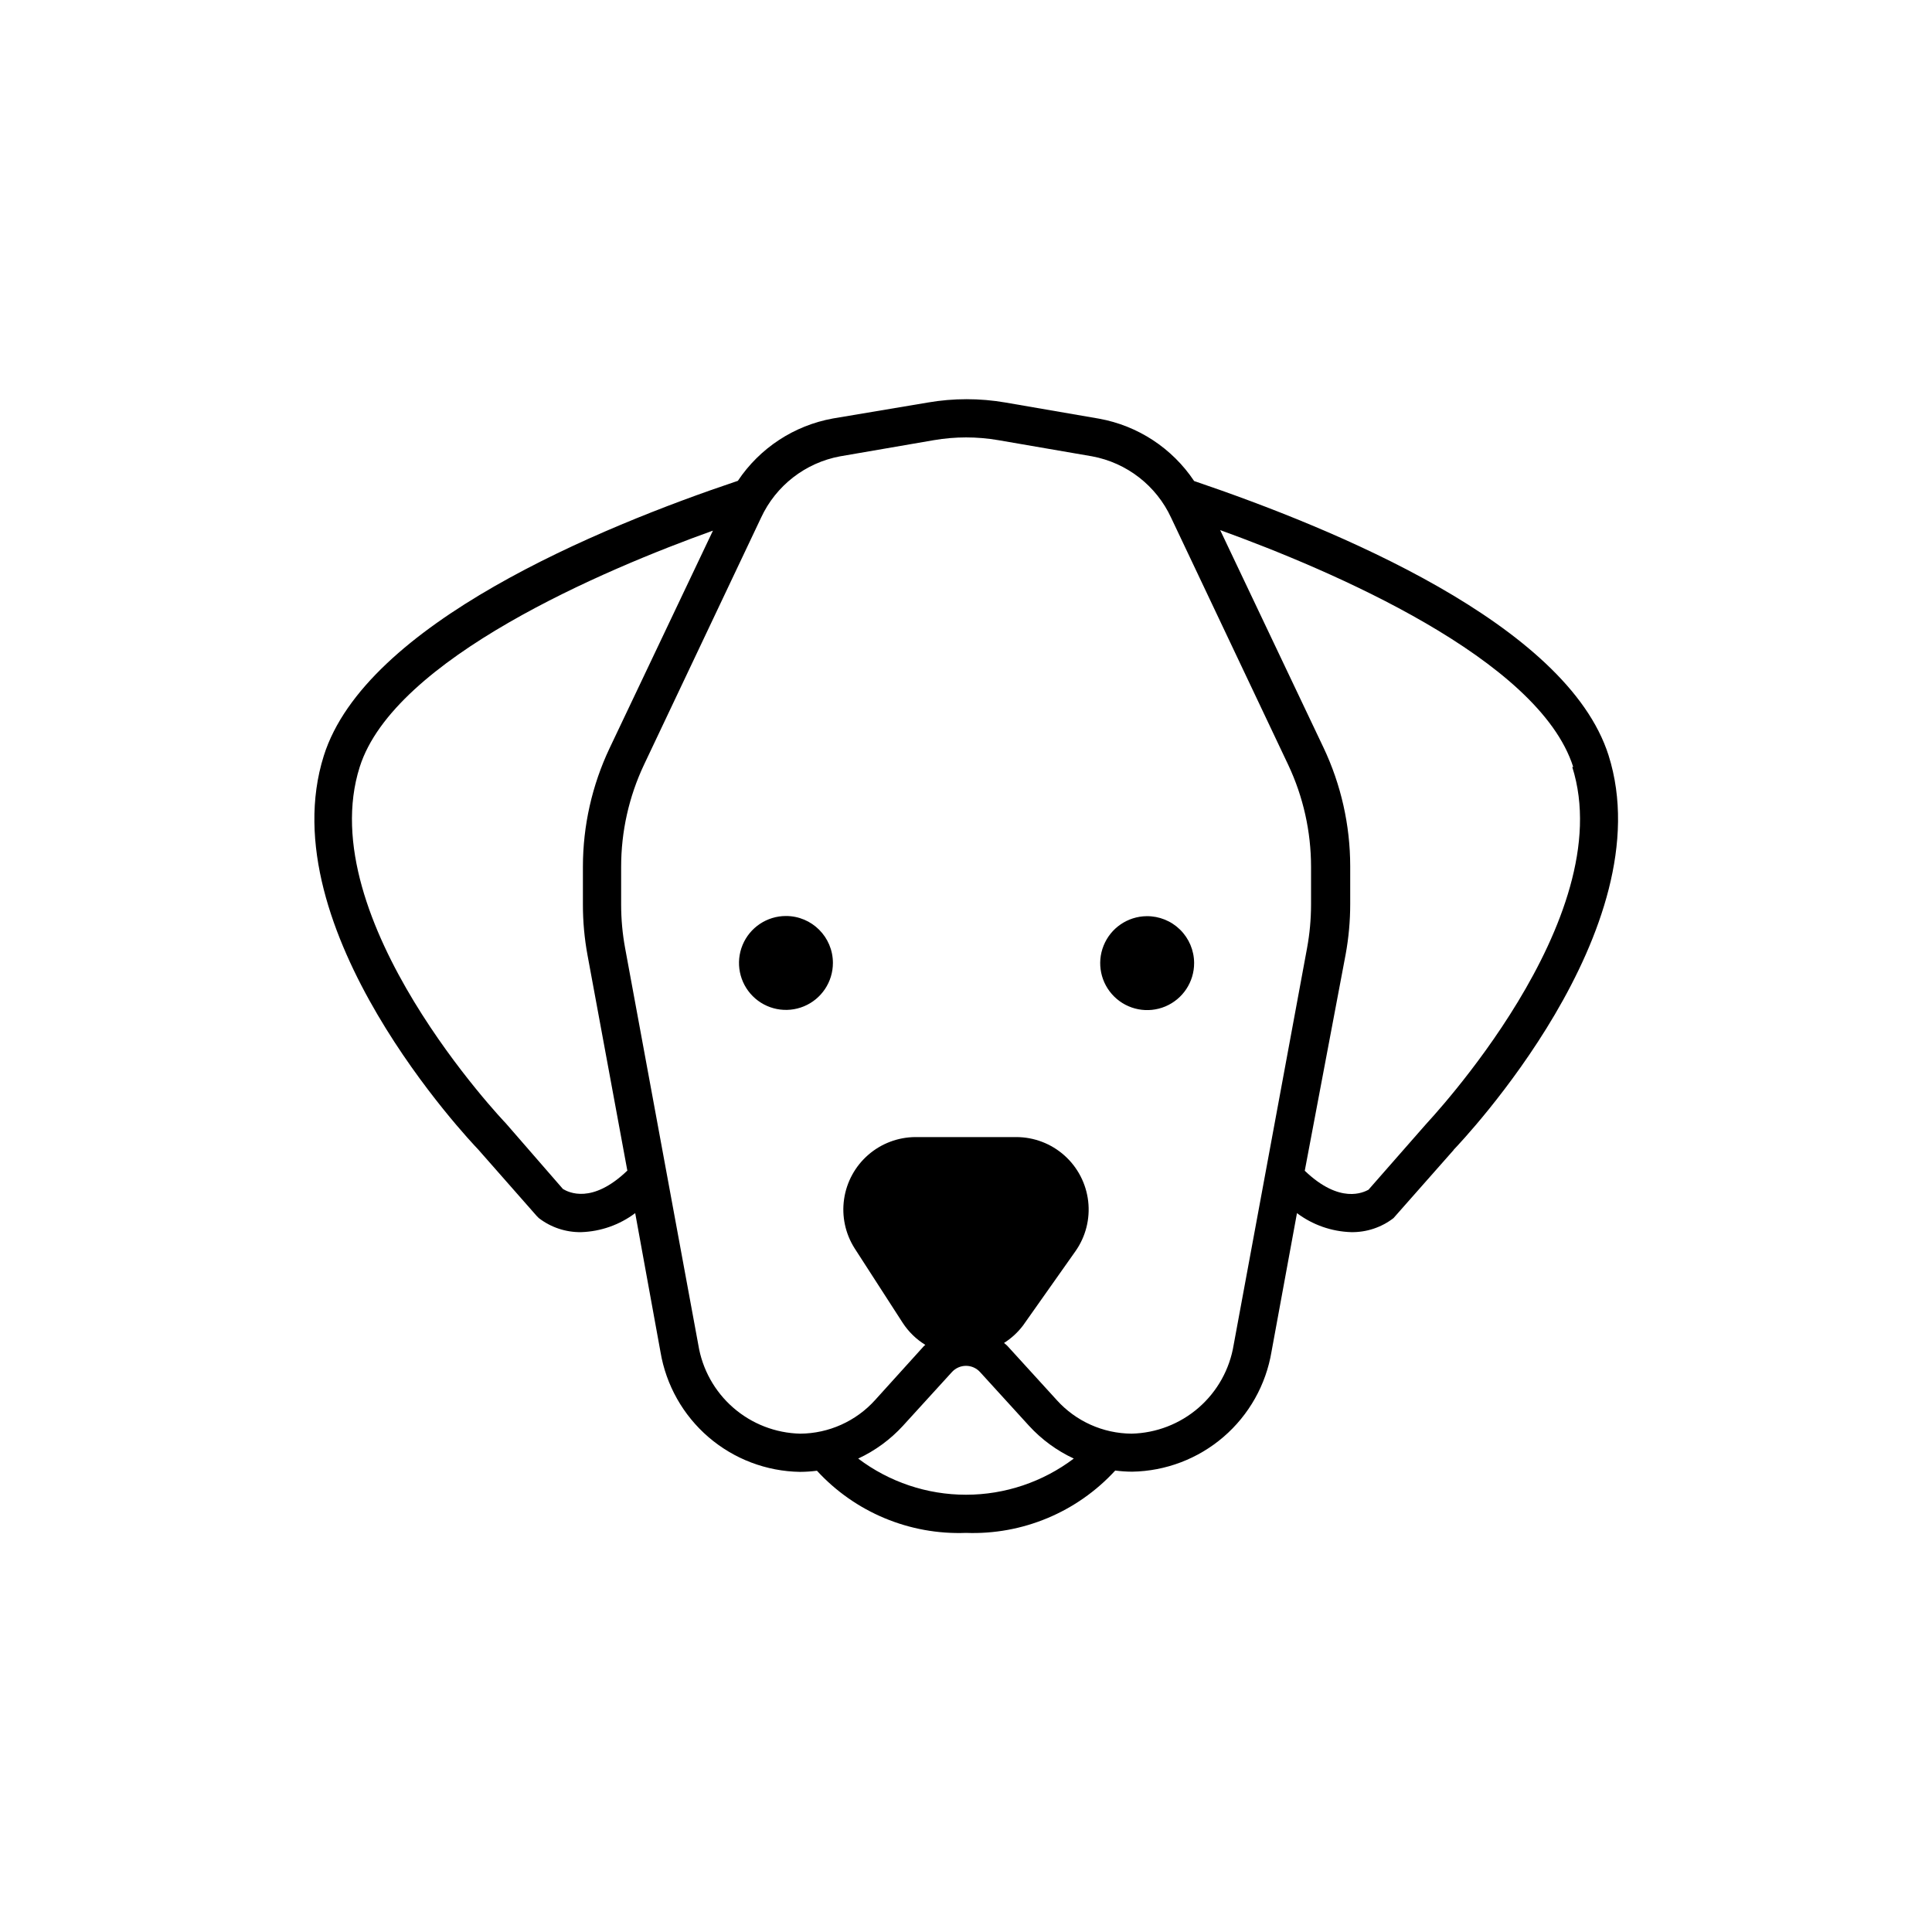 <?xml version="1.0" encoding="UTF-8"?>
<!-- Uploaded to: ICON Repo, www.iconrepo.com, Generator: ICON Repo Mixer Tools -->
<svg fill="#000000" width="800px" height="800px" version="1.1" viewBox="144 144 512 512" xmlns="http://www.w3.org/2000/svg">
 <path d="m364.73 399.19c0 5.035-3.031 9.57-7.68 11.496-4.652 1.93-10.004 0.863-13.562-2.695-3.559-3.559-4.625-8.91-2.699-13.562 1.93-4.648 6.465-7.68 11.5-7.68 6.871 0 12.441 5.57 12.441 12.441zm83.129-12.395c-5.023 0.062-9.516 3.137-11.391 7.801-1.879 4.66-0.766 9.992 2.816 13.516 3.578 3.523 8.93 4.547 13.559 2.598 4.629-1.953 7.633-6.496 7.613-11.52-0.016-3.316-1.352-6.492-3.719-8.82-2.363-2.328-5.559-3.613-8.879-3.574zm81.367 61.969-15.922 18.035v0.004c-3.211 2.481-7.176 3.797-11.234 3.727-5.191-0.16-10.207-1.918-14.359-5.039l-6.75 36.727v0.004c-1.473 8.777-5.969 16.766-12.715 22.57-6.746 5.809-15.312 9.07-24.215 9.219-1.5-0.008-2.996-0.109-4.484-0.301-10.125 11.031-24.582 17.074-39.547 16.523-14.945 0.562-29.383-5.461-39.5-16.473-1.488 0.191-2.984 0.293-4.484 0.301-8.91-0.137-17.488-3.394-24.246-9.203-6.754-5.809-11.262-13.801-12.734-22.586l-6.699-36.781c-4.141 3.109-9.133 4.871-14.309 5.039-4.059 0.066-8.02-1.25-11.234-3.727l-0.555-0.555-15.516-17.633c-2.117-2.215-55.418-58.34-40.91-104.34 11.031-34.965 73.102-60.559 109.73-72.852 5.805-8.699 14.898-14.66 25.188-16.523l25.191-4.234c6.785-1.168 13.719-1.168 20.504 0l24.84 4.285c10.289 1.859 19.383 7.824 25.191 16.523 37.23 12.645 98.746 37.836 109.83 72.699 14.562 46.047-38.793 102.17-41.059 104.54zm-218.96 5.543-10.578-57.23c-0.809-4.406-1.215-8.875-1.211-13.352v-10.078c0.012-10.836 2.422-21.539 7.055-31.336l27.406-57.688c-28.668 10.277-84.488 33.855-93.609 62.625-12.797 40.305 38.238 93.961 38.742 94.465l15.113 17.383c1.516 0.906 7.711 4.078 17.031-4.84zm118.3 76.227c-4.5-2.09-8.543-5.055-11.891-8.715l-12.949-14.207c-0.953-1.051-2.309-1.652-3.727-1.652-1.422 0-2.773 0.602-3.731 1.652l-12.949 14.207h0.004c-3.352 3.66-7.391 6.625-11.891 8.715 8.223 6.219 18.254 9.586 28.566 9.586 10.309 0 20.34-3.367 28.566-9.586zm61.816-135.27c0.699-3.789 1.051-7.633 1.059-11.484v-10.078c-0.004-9.336-2.066-18.559-6.047-27.004l-31.035-65.496c-3.93-8.504-11.746-14.57-20.957-16.273l-24.836-4.281h-0.004c-5.652-0.973-11.426-0.973-17.078 0l-24.836 4.281h-0.004c-9.211 1.703-17.023 7.769-20.957 16.273l-31.035 65.496c-3.981 8.445-6.043 17.668-6.043 27.004v10.078c0.004 3.852 0.355 7.695 1.055 11.484l19.398 105.14c1.047 6.461 4.316 12.348 9.25 16.645s11.215 6.734 17.754 6.887c7.574-0.051 14.781-3.289 19.852-8.918l12.895-14.258 0.402-0.352 0.004-0.004c-2.406-1.48-4.453-3.477-5.996-5.844l-12.746-19.75c-2.461-3.879-3.449-8.512-2.781-13.055 0.664-4.547 2.938-8.703 6.406-11.715s7.902-4.68 12.496-4.703h26.754-0.004c4.707 0.012 9.242 1.746 12.75 4.883 3.508 3.133 5.742 7.445 6.281 12.117 0.539 4.672-0.656 9.383-3.359 13.23l-13.906 19.699c-1.387 1.836-3.094 3.406-5.039 4.633 0.352 0.301 0.707 0.555 1.008 0.906l12.949 14.207v0.004c5.07 5.629 12.273 8.867 19.848 8.918 6.547-0.152 12.836-2.586 17.777-6.883 4.941-4.297 8.223-10.184 9.277-16.648zm70.535-48.012c-9.117-28.668-64.086-52.094-93.559-62.773l27.406 57.688v-0.004c4.633 9.801 7.039 20.5 7.055 31.34v10.078-0.004c0 4.477-0.402 8.945-1.211 13.352l-10.832 57.332c9.371 8.969 15.617 5.691 16.879 5.039l15.113-17.23c0.703-0.855 51.691-54.512 38.895-94.816z"/>
</svg>